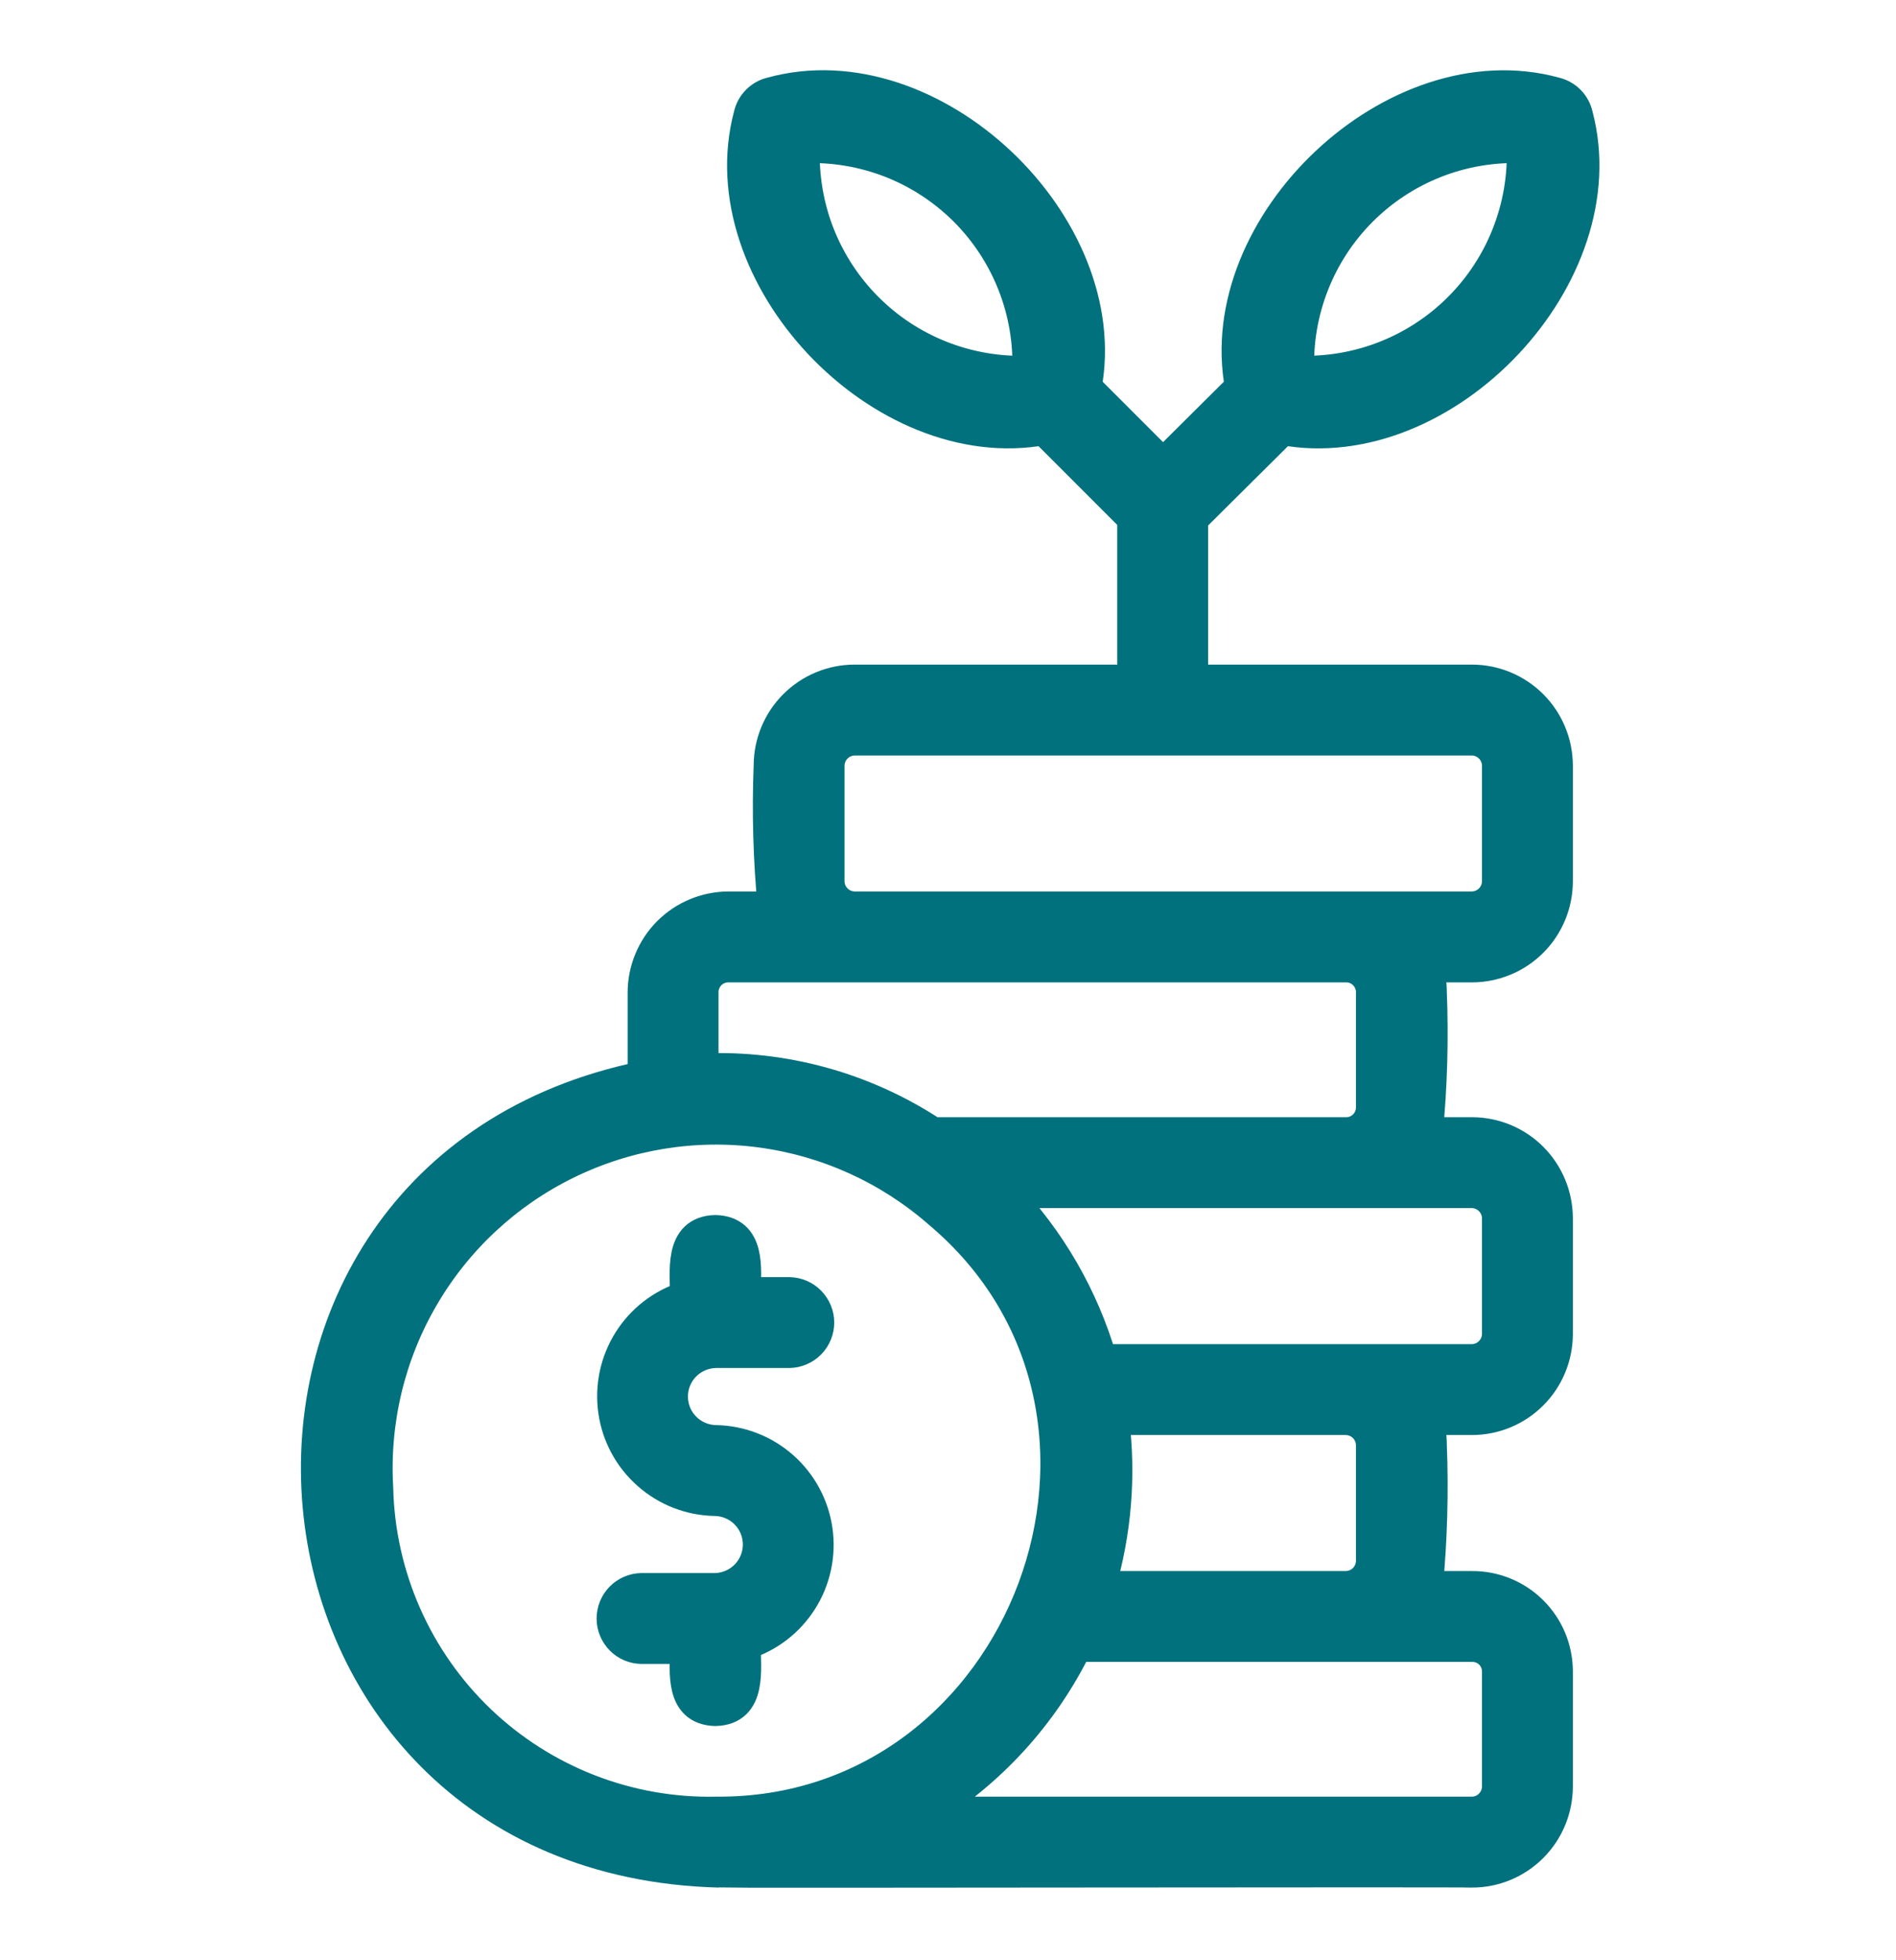<svg width="30" height="31" viewBox="0 0 30 31" fill="none" xmlns="http://www.w3.org/2000/svg">
<mask id="path-1-outside-1_650_331" maskUnits="userSpaceOnUse" x="4.012" y="0.36" width="22" height="30" fill="black">
<rect fill="white" x="4.012" y="0.36" width="22" height="30"/>
<path d="M11.38 29.601C3.57 29.396 2.678 18.566 10.181 17.029V15.695C10.182 15.338 10.324 14.996 10.576 14.743C10.829 14.491 11.171 14.349 11.528 14.348H12.239C12.167 13.603 12.146 12.854 12.175 12.106C12.176 11.749 12.318 11.407 12.57 11.155C12.822 10.903 13.164 10.761 13.521 10.76H17.928V8.198L16.519 6.789C13.955 7.265 11.183 4.356 11.857 1.823C11.876 1.737 11.919 1.658 11.982 1.595C12.044 1.532 12.123 1.488 12.209 1.469C14.741 0.773 17.668 3.558 17.18 6.123L18.402 7.345L19.633 6.123C19.143 3.556 22.072 0.777 24.603 1.469C24.689 1.489 24.768 1.532 24.831 1.595C24.893 1.658 24.936 1.737 24.955 1.823C25.628 4.355 22.859 7.267 20.293 6.789L18.866 8.206V10.76H23.291C23.648 10.761 23.99 10.903 24.242 11.155C24.494 11.407 24.636 11.749 24.637 12.106V13.94C24.636 14.297 24.494 14.639 24.242 14.891C23.99 15.143 23.648 15.285 23.291 15.286H22.579C22.621 15.418 22.643 15.556 22.643 15.695C22.672 16.437 22.651 17.179 22.579 17.918H23.291C23.648 17.918 23.99 18.06 24.242 18.312C24.494 18.565 24.636 18.907 24.637 19.264V21.098C24.636 21.454 24.495 21.797 24.242 22.049C23.99 22.302 23.648 22.444 23.291 22.444H22.58C22.621 22.576 22.643 22.714 22.643 22.853C22.672 23.601 22.651 24.35 22.58 25.095H23.291C23.645 25.093 23.986 25.231 24.238 25.48C24.49 25.728 24.634 26.067 24.637 26.421V28.255C24.636 28.612 24.494 28.954 24.242 29.206C23.99 29.459 23.648 29.601 23.291 29.601C23.224 29.589 11.436 29.61 11.38 29.601ZM14.627 28.663H23.291C23.399 28.662 23.502 28.619 23.578 28.542C23.654 28.466 23.698 28.363 23.699 28.255V26.421C23.696 26.316 23.652 26.215 23.575 26.142C23.499 26.07 23.397 26.03 23.291 26.032H17.033C16.498 27.121 15.663 28.034 14.627 28.663ZM11.335 28.663C16.238 28.7 18.631 22.348 14.857 19.176C14.061 18.48 13.077 18.035 12.029 17.897C10.98 17.759 9.915 17.934 8.965 18.4C8.016 18.865 7.225 19.601 6.693 20.515C6.16 21.428 5.91 22.478 5.972 23.534C6.004 24.925 6.587 26.246 7.592 27.208C8.598 28.169 9.944 28.693 11.335 28.663ZM17.399 25.095H21.297C21.405 25.093 21.508 25.05 21.584 24.974C21.66 24.897 21.704 24.794 21.705 24.686V22.853C21.704 22.745 21.66 22.642 21.584 22.565C21.508 22.489 21.405 22.446 21.297 22.444H17.616C17.728 23.333 17.654 24.236 17.399 25.095ZM17.426 21.507H23.291C23.399 21.505 23.502 21.462 23.578 21.385C23.654 21.309 23.698 21.206 23.699 21.098V19.264C23.698 19.156 23.654 19.053 23.578 18.977C23.502 18.9 23.399 18.857 23.291 18.855H15.892C16.611 19.602 17.137 20.512 17.426 21.507ZM14.76 17.918H21.297C21.351 17.919 21.404 17.908 21.454 17.888C21.504 17.867 21.549 17.837 21.587 17.799C21.625 17.761 21.655 17.716 21.675 17.666C21.696 17.616 21.706 17.562 21.705 17.509V15.695C21.706 15.641 21.696 15.588 21.675 15.538C21.655 15.488 21.625 15.443 21.587 15.405C21.549 15.366 21.504 15.336 21.454 15.316C21.404 15.295 21.351 15.285 21.297 15.286H11.528C11.474 15.285 11.42 15.295 11.37 15.316C11.321 15.336 11.275 15.366 11.237 15.404C11.199 15.443 11.169 15.488 11.149 15.538C11.129 15.588 11.118 15.641 11.119 15.695V16.909C12.409 16.855 13.682 17.207 14.76 17.918ZM13.521 11.698C13.413 11.699 13.31 11.743 13.234 11.819C13.158 11.895 13.114 11.998 13.113 12.106V13.94C13.114 14.048 13.158 14.151 13.234 14.227C13.31 14.303 13.413 14.347 13.521 14.348H23.291C23.399 14.347 23.502 14.303 23.578 14.227C23.654 14.151 23.698 14.048 23.699 13.94V12.106C23.698 11.998 23.654 11.895 23.578 11.819C23.502 11.743 23.399 11.699 23.291 11.698H13.521ZM20.545 5.875C21.015 5.891 21.483 5.811 21.921 5.638C22.358 5.466 22.755 5.206 23.088 4.873C23.42 4.541 23.681 4.144 23.853 3.706C24.026 3.269 24.106 2.801 24.09 2.331C23.62 2.313 23.151 2.392 22.713 2.564C22.275 2.736 21.877 2.996 21.544 3.329C21.211 3.662 20.951 4.06 20.779 4.498C20.607 4.936 20.527 5.405 20.545 5.875ZM12.722 2.331C12.706 2.801 12.786 3.269 12.958 3.707C13.131 4.144 13.391 4.542 13.724 4.874C14.056 5.207 14.454 5.467 14.891 5.639C15.329 5.811 15.797 5.892 16.267 5.875C16.285 5.405 16.205 4.936 16.033 4.498C15.861 4.06 15.601 3.662 15.268 3.329C14.935 2.997 14.537 2.736 14.099 2.564C13.661 2.393 13.192 2.313 12.722 2.331ZM11.319 27.046C10.772 27.031 10.847 26.448 10.851 26.064H10.149C10.027 26.062 9.91 26.012 9.824 25.924C9.738 25.836 9.69 25.718 9.69 25.596C9.69 25.473 9.738 25.355 9.824 25.267C9.91 25.18 10.027 25.129 10.149 25.127H11.319C11.503 25.122 11.678 25.046 11.806 24.914C11.934 24.782 12.005 24.605 12.004 24.421C12.003 24.238 11.93 24.061 11.8 23.931C11.671 23.801 11.495 23.726 11.311 23.724C10.921 23.717 10.546 23.571 10.254 23.312C9.961 23.054 9.77 22.7 9.715 22.313C9.66 21.927 9.744 21.533 9.952 21.203C10.16 20.873 10.478 20.628 10.851 20.511C10.855 20.12 10.746 19.479 11.319 19.465C11.867 19.479 11.793 20.063 11.788 20.447H12.489C12.612 20.449 12.729 20.499 12.815 20.587C12.901 20.675 12.95 20.793 12.95 20.915C12.95 21.038 12.901 21.156 12.815 21.244C12.729 21.331 12.612 21.382 12.489 21.384H11.319C11.136 21.389 10.961 21.465 10.833 21.597C10.705 21.729 10.634 21.905 10.635 22.089C10.636 22.273 10.709 22.449 10.838 22.579C10.968 22.71 11.143 22.784 11.327 22.787C11.717 22.794 12.092 22.94 12.385 23.199C12.677 23.457 12.868 23.811 12.924 24.198C12.979 24.584 12.896 24.977 12.687 25.308C12.479 25.638 12.161 25.883 11.788 26C11.784 26.39 11.893 27.032 11.319 27.046Z"/>
</mask>
<path d="M11.38 29.601C3.57 29.396 2.678 18.566 10.181 17.029V15.695C10.182 15.338 10.324 14.996 10.576 14.743C10.829 14.491 11.171 14.349 11.528 14.348H12.239C12.167 13.603 12.146 12.854 12.175 12.106C12.176 11.749 12.318 11.407 12.57 11.155C12.822 10.903 13.164 10.761 13.521 10.76H17.928V8.198L16.519 6.789C13.955 7.265 11.183 4.356 11.857 1.823C11.876 1.737 11.919 1.658 11.982 1.595C12.044 1.532 12.123 1.488 12.209 1.469C14.741 0.773 17.668 3.558 17.18 6.123L18.402 7.345L19.633 6.123C19.143 3.556 22.072 0.777 24.603 1.469C24.689 1.489 24.768 1.532 24.831 1.595C24.893 1.658 24.936 1.737 24.955 1.823C25.628 4.355 22.859 7.267 20.293 6.789L18.866 8.206V10.76H23.291C23.648 10.761 23.99 10.903 24.242 11.155C24.494 11.407 24.636 11.749 24.637 12.106V13.94C24.636 14.297 24.494 14.639 24.242 14.891C23.99 15.143 23.648 15.285 23.291 15.286H22.579C22.621 15.418 22.643 15.556 22.643 15.695C22.672 16.437 22.651 17.179 22.579 17.918H23.291C23.648 17.918 23.99 18.06 24.242 18.312C24.494 18.565 24.636 18.907 24.637 19.264V21.098C24.636 21.454 24.495 21.797 24.242 22.049C23.99 22.302 23.648 22.444 23.291 22.444H22.58C22.621 22.576 22.643 22.714 22.643 22.853C22.672 23.601 22.651 24.35 22.58 25.095H23.291C23.645 25.093 23.986 25.231 24.238 25.48C24.49 25.728 24.634 26.067 24.637 26.421V28.255C24.636 28.612 24.494 28.954 24.242 29.206C23.99 29.459 23.648 29.601 23.291 29.601C23.224 29.589 11.436 29.61 11.38 29.601ZM14.627 28.663H23.291C23.399 28.662 23.502 28.619 23.578 28.542C23.654 28.466 23.698 28.363 23.699 28.255V26.421C23.696 26.316 23.652 26.215 23.575 26.142C23.499 26.07 23.397 26.03 23.291 26.032H17.033C16.498 27.121 15.663 28.034 14.627 28.663ZM11.335 28.663C16.238 28.7 18.631 22.348 14.857 19.176C14.061 18.48 13.077 18.035 12.029 17.897C10.98 17.759 9.915 17.934 8.965 18.4C8.016 18.865 7.225 19.601 6.693 20.515C6.16 21.428 5.91 22.478 5.972 23.534C6.004 24.925 6.587 26.246 7.592 27.208C8.598 28.169 9.944 28.693 11.335 28.663ZM17.399 25.095H21.297C21.405 25.093 21.508 25.05 21.584 24.974C21.66 24.897 21.704 24.794 21.705 24.686V22.853C21.704 22.745 21.66 22.642 21.584 22.565C21.508 22.489 21.405 22.446 21.297 22.444H17.616C17.728 23.333 17.654 24.236 17.399 25.095ZM17.426 21.507H23.291C23.399 21.505 23.502 21.462 23.578 21.385C23.654 21.309 23.698 21.206 23.699 21.098V19.264C23.698 19.156 23.654 19.053 23.578 18.977C23.502 18.9 23.399 18.857 23.291 18.855H15.892C16.611 19.602 17.137 20.512 17.426 21.507ZM14.76 17.918H21.297C21.351 17.919 21.404 17.908 21.454 17.888C21.504 17.867 21.549 17.837 21.587 17.799C21.625 17.761 21.655 17.716 21.675 17.666C21.696 17.616 21.706 17.562 21.705 17.509V15.695C21.706 15.641 21.696 15.588 21.675 15.538C21.655 15.488 21.625 15.443 21.587 15.405C21.549 15.366 21.504 15.336 21.454 15.316C21.404 15.295 21.351 15.285 21.297 15.286H11.528C11.474 15.285 11.42 15.295 11.37 15.316C11.321 15.336 11.275 15.366 11.237 15.404C11.199 15.443 11.169 15.488 11.149 15.538C11.129 15.588 11.118 15.641 11.119 15.695V16.909C12.409 16.855 13.682 17.207 14.76 17.918ZM13.521 11.698C13.413 11.699 13.31 11.743 13.234 11.819C13.158 11.895 13.114 11.998 13.113 12.106V13.94C13.114 14.048 13.158 14.151 13.234 14.227C13.31 14.303 13.413 14.347 13.521 14.348H23.291C23.399 14.347 23.502 14.303 23.578 14.227C23.654 14.151 23.698 14.048 23.699 13.94V12.106C23.698 11.998 23.654 11.895 23.578 11.819C23.502 11.743 23.399 11.699 23.291 11.698H13.521ZM20.545 5.875C21.015 5.891 21.483 5.811 21.921 5.638C22.358 5.466 22.755 5.206 23.088 4.873C23.42 4.541 23.681 4.144 23.853 3.706C24.026 3.269 24.106 2.801 24.09 2.331C23.62 2.313 23.151 2.392 22.713 2.564C22.275 2.736 21.877 2.996 21.544 3.329C21.211 3.662 20.951 4.06 20.779 4.498C20.607 4.936 20.527 5.405 20.545 5.875ZM12.722 2.331C12.706 2.801 12.786 3.269 12.958 3.707C13.131 4.144 13.391 4.542 13.724 4.874C14.056 5.207 14.454 5.467 14.891 5.639C15.329 5.811 15.797 5.892 16.267 5.875C16.285 5.405 16.205 4.936 16.033 4.498C15.861 4.06 15.601 3.662 15.268 3.329C14.935 2.997 14.537 2.736 14.099 2.564C13.661 2.393 13.192 2.313 12.722 2.331ZM11.319 27.046C10.772 27.031 10.847 26.448 10.851 26.064H10.149C10.027 26.062 9.91 26.012 9.824 25.924C9.738 25.836 9.69 25.718 9.69 25.596C9.69 25.473 9.738 25.355 9.824 25.267C9.91 25.18 10.027 25.129 10.149 25.127H11.319C11.503 25.122 11.678 25.046 11.806 24.914C11.934 24.782 12.005 24.605 12.004 24.421C12.003 24.238 11.93 24.061 11.8 23.931C11.671 23.801 11.495 23.726 11.311 23.724C10.921 23.717 10.546 23.571 10.254 23.312C9.961 23.054 9.77 22.7 9.715 22.313C9.66 21.927 9.744 21.533 9.952 21.203C10.16 20.873 10.478 20.628 10.851 20.511C10.855 20.12 10.746 19.479 11.319 19.465C11.867 19.479 11.793 20.063 11.788 20.447H12.489C12.612 20.449 12.729 20.499 12.815 20.587C12.901 20.675 12.95 20.793 12.95 20.915C12.95 21.038 12.901 21.156 12.815 21.244C12.729 21.331 12.612 21.382 12.489 21.384H11.319C11.136 21.389 10.961 21.465 10.833 21.597C10.705 21.729 10.634 21.905 10.635 22.089C10.636 22.273 10.709 22.449 10.838 22.579C10.968 22.71 11.143 22.784 11.327 22.787C11.717 22.794 12.092 22.94 12.385 23.199C12.677 23.457 12.868 23.811 12.924 24.198C12.979 24.584 12.896 24.977 12.687 25.308C12.479 25.638 12.161 25.883 11.788 26C11.784 26.39 11.893 27.032 11.319 27.046Z" fill="#00717D"/>
<path d="M11.38 29.601C3.57 29.396 2.678 18.566 10.181 17.029V15.695C10.182 15.338 10.324 14.996 10.576 14.743C10.829 14.491 11.171 14.349 11.528 14.348H12.239C12.167 13.603 12.146 12.854 12.175 12.106C12.176 11.749 12.318 11.407 12.57 11.155C12.822 10.903 13.164 10.761 13.521 10.76H17.928V8.198L16.519 6.789C13.955 7.265 11.183 4.356 11.857 1.823C11.876 1.737 11.919 1.658 11.982 1.595C12.044 1.532 12.123 1.488 12.209 1.469C14.741 0.773 17.668 3.558 17.18 6.123L18.402 7.345L19.633 6.123C19.143 3.556 22.072 0.777 24.603 1.469C24.689 1.489 24.768 1.532 24.831 1.595C24.893 1.658 24.936 1.737 24.955 1.823C25.628 4.355 22.859 7.267 20.293 6.789L18.866 8.206V10.76H23.291C23.648 10.761 23.99 10.903 24.242 11.155C24.494 11.407 24.636 11.749 24.637 12.106V13.94C24.636 14.297 24.494 14.639 24.242 14.891C23.99 15.143 23.648 15.285 23.291 15.286H22.579C22.621 15.418 22.643 15.556 22.643 15.695C22.672 16.437 22.651 17.179 22.579 17.918H23.291C23.648 17.918 23.99 18.06 24.242 18.312C24.494 18.565 24.636 18.907 24.637 19.264V21.098C24.636 21.454 24.495 21.797 24.242 22.049C23.99 22.302 23.648 22.444 23.291 22.444H22.58C22.621 22.576 22.643 22.714 22.643 22.853C22.672 23.601 22.651 24.35 22.58 25.095H23.291C23.645 25.093 23.986 25.231 24.238 25.48C24.49 25.728 24.634 26.067 24.637 26.421V28.255C24.636 28.612 24.494 28.954 24.242 29.206C23.99 29.459 23.648 29.601 23.291 29.601C23.224 29.589 11.436 29.61 11.38 29.601ZM14.627 28.663H23.291C23.399 28.662 23.502 28.619 23.578 28.542C23.654 28.466 23.698 28.363 23.699 28.255V26.421C23.696 26.316 23.652 26.215 23.575 26.142C23.499 26.07 23.397 26.03 23.291 26.032H17.033C16.498 27.121 15.663 28.034 14.627 28.663ZM11.335 28.663C16.238 28.7 18.631 22.348 14.857 19.176C14.061 18.48 13.077 18.035 12.029 17.897C10.98 17.759 9.915 17.934 8.965 18.4C8.016 18.865 7.225 19.601 6.693 20.515C6.16 21.428 5.91 22.478 5.972 23.534C6.004 24.925 6.587 26.246 7.592 27.208C8.598 28.169 9.944 28.693 11.335 28.663ZM17.399 25.095H21.297C21.405 25.093 21.508 25.05 21.584 24.974C21.66 24.897 21.704 24.794 21.705 24.686V22.853C21.704 22.745 21.66 22.642 21.584 22.565C21.508 22.489 21.405 22.446 21.297 22.444H17.616C17.728 23.333 17.654 24.236 17.399 25.095ZM17.426 21.507H23.291C23.399 21.505 23.502 21.462 23.578 21.385C23.654 21.309 23.698 21.206 23.699 21.098V19.264C23.698 19.156 23.654 19.053 23.578 18.977C23.502 18.9 23.399 18.857 23.291 18.855H15.892C16.611 19.602 17.137 20.512 17.426 21.507ZM14.76 17.918H21.297C21.351 17.919 21.404 17.908 21.454 17.888C21.504 17.867 21.549 17.837 21.587 17.799C21.625 17.761 21.655 17.716 21.675 17.666C21.696 17.616 21.706 17.562 21.705 17.509V15.695C21.706 15.641 21.696 15.588 21.675 15.538C21.655 15.488 21.625 15.443 21.587 15.405C21.549 15.366 21.504 15.336 21.454 15.316C21.404 15.295 21.351 15.285 21.297 15.286H11.528C11.474 15.285 11.42 15.295 11.37 15.316C11.321 15.336 11.275 15.366 11.237 15.404C11.199 15.443 11.169 15.488 11.149 15.538C11.129 15.588 11.118 15.641 11.119 15.695V16.909C12.409 16.855 13.682 17.207 14.76 17.918ZM13.521 11.698C13.413 11.699 13.31 11.743 13.234 11.819C13.158 11.895 13.114 11.998 13.113 12.106V13.94C13.114 14.048 13.158 14.151 13.234 14.227C13.31 14.303 13.413 14.347 13.521 14.348H23.291C23.399 14.347 23.502 14.303 23.578 14.227C23.654 14.151 23.698 14.048 23.699 13.94V12.106C23.698 11.998 23.654 11.895 23.578 11.819C23.502 11.743 23.399 11.699 23.291 11.698H13.521ZM20.545 5.875C21.015 5.891 21.483 5.811 21.921 5.638C22.358 5.466 22.755 5.206 23.088 4.873C23.42 4.541 23.681 4.144 23.853 3.706C24.026 3.269 24.106 2.801 24.09 2.331C23.62 2.313 23.151 2.392 22.713 2.564C22.275 2.736 21.877 2.996 21.544 3.329C21.211 3.662 20.951 4.06 20.779 4.498C20.607 4.936 20.527 5.405 20.545 5.875ZM12.722 2.331C12.706 2.801 12.786 3.269 12.958 3.707C13.131 4.144 13.391 4.542 13.724 4.874C14.056 5.207 14.454 5.467 14.891 5.639C15.329 5.811 15.797 5.892 16.267 5.875C16.285 5.405 16.205 4.936 16.033 4.498C15.861 4.06 15.601 3.662 15.268 3.329C14.935 2.997 14.537 2.736 14.099 2.564C13.661 2.393 13.192 2.313 12.722 2.331ZM11.319 27.046C10.772 27.031 10.847 26.448 10.851 26.064H10.149C10.027 26.062 9.91 26.012 9.824 25.924C9.738 25.836 9.69 25.718 9.69 25.596C9.69 25.473 9.738 25.355 9.824 25.267C9.91 25.18 10.027 25.129 10.149 25.127H11.319C11.503 25.122 11.678 25.046 11.806 24.914C11.934 24.782 12.005 24.605 12.004 24.421C12.003 24.238 11.93 24.061 11.8 23.931C11.671 23.801 11.495 23.726 11.311 23.724C10.921 23.717 10.546 23.571 10.254 23.312C9.961 23.054 9.77 22.7 9.715 22.313C9.66 21.927 9.744 21.533 9.952 21.203C10.16 20.873 10.478 20.628 10.851 20.511C10.855 20.12 10.746 19.479 11.319 19.465C11.867 19.479 11.793 20.063 11.788 20.447H12.489C12.612 20.449 12.729 20.499 12.815 20.587C12.901 20.675 12.95 20.793 12.95 20.915C12.95 21.038 12.901 21.156 12.815 21.244C12.729 21.331 12.612 21.382 12.489 21.384H11.319C11.136 21.389 10.961 21.465 10.833 21.597C10.705 21.729 10.634 21.905 10.635 22.089C10.636 22.273 10.709 22.449 10.838 22.579C10.968 22.71 11.143 22.784 11.327 22.787C11.717 22.794 12.092 22.94 12.385 23.199C12.677 23.457 12.868 23.811 12.924 24.198C12.979 24.584 12.896 24.977 12.687 25.308C12.479 25.638 12.161 25.883 11.788 26C11.784 26.39 11.893 27.032 11.319 27.046Z" stroke="#00717D" stroke-width="0.5" mask="url(#path-1-outside-1_650_331)"/>
</svg>
